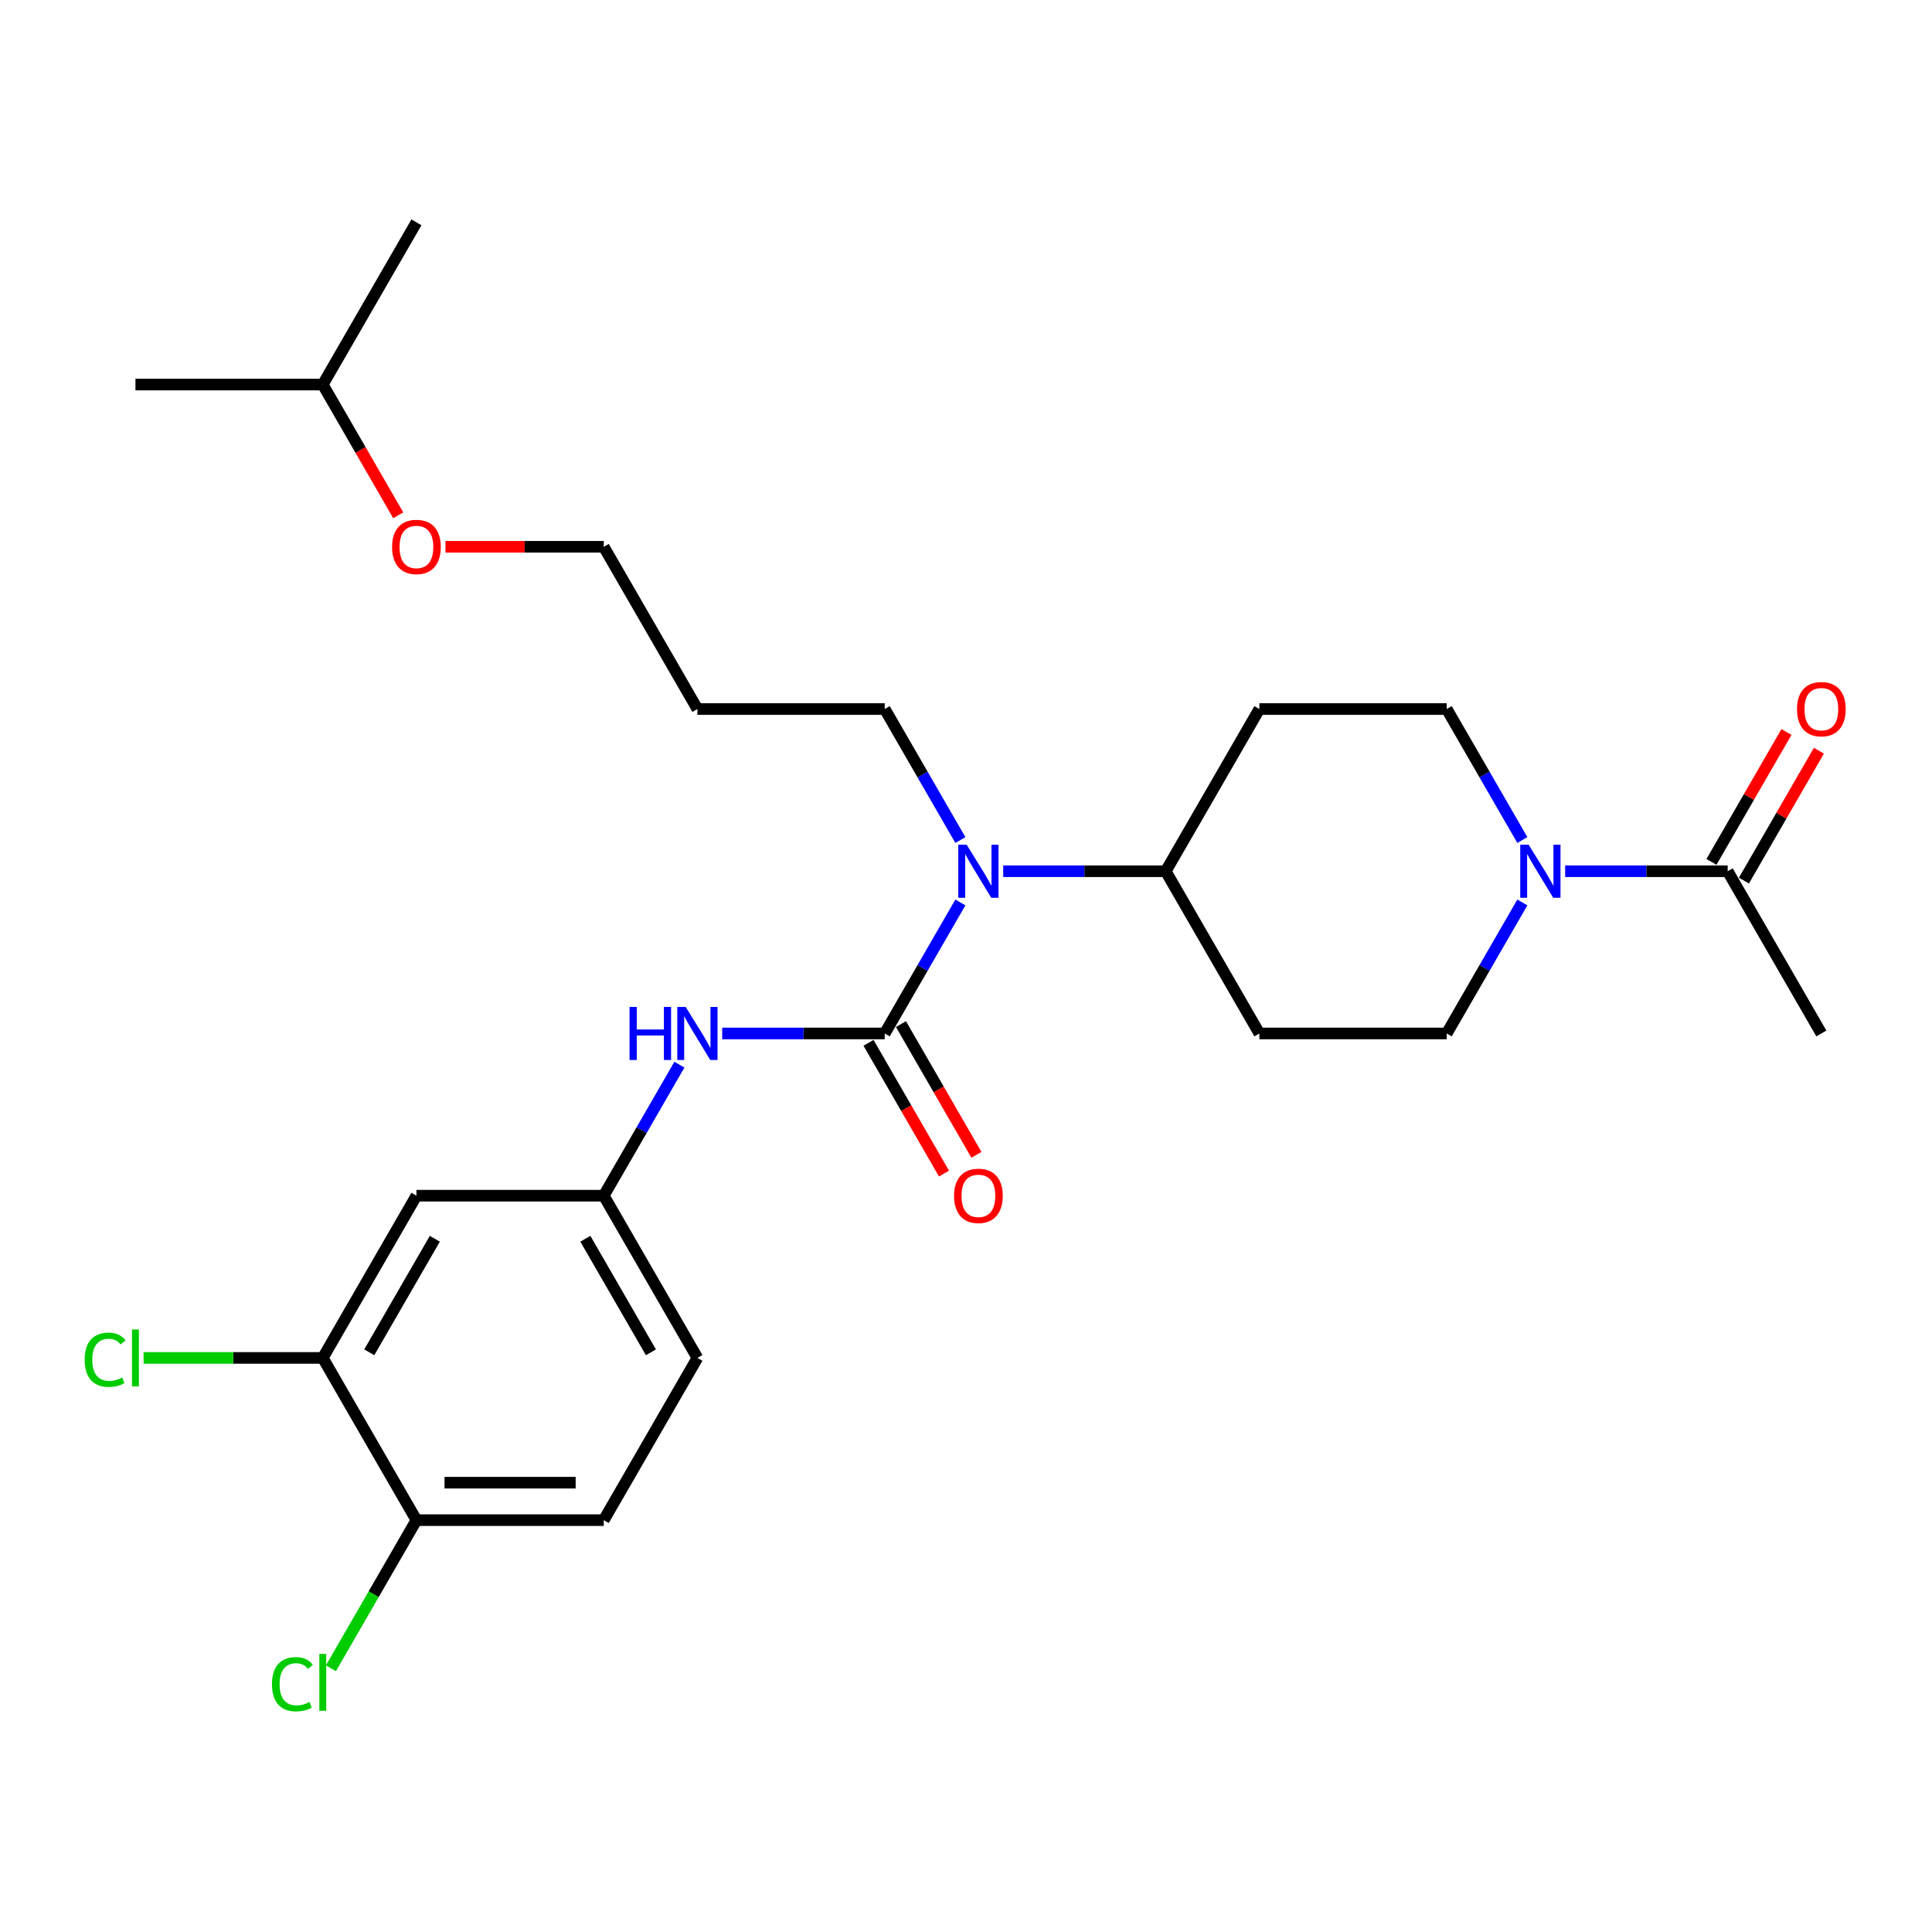 <?xml version='1.0' encoding='iso-8859-1'?>
<svg version='1.1' baseProfile='full'
              xmlns='http://www.w3.org/2000/svg'
                      xmlns:rdkit='http://www.rdkit.org/xml'
                      xmlns:xlink='http://www.w3.org/1999/xlink'
                  xml:space='preserve'
width='1000px' height='1000px' viewBox='0 0 1000 1000'>
<!-- END OF HEADER -->
<rect style='opacity:1.0;fill:#FFFFFF;stroke:none' width='1000' height='1000' x='0' y='0'> </rect>
<path class='bond-1' d='M 457.939,534.921 L 477.515,501.013' style='fill:none;fill-rule:evenodd;stroke:#000000;stroke-width:6px;stroke-linecap:butt;stroke-linejoin:miter;stroke-opacity:1' />
<path class='bond-1' d='M 477.515,501.013 L 497.092,467.106' style='fill:none;fill-rule:evenodd;stroke:#0000FF;stroke-width:6px;stroke-linecap:butt;stroke-linejoin:miter;stroke-opacity:1' />
<path class='bond-2' d='M 457.939,534.921 L 415.879,534.921' style='fill:none;fill-rule:evenodd;stroke:#000000;stroke-width:6px;stroke-linecap:butt;stroke-linejoin:miter;stroke-opacity:1' />
<path class='bond-2' d='M 415.879,534.921 L 373.818,534.921' style='fill:none;fill-rule:evenodd;stroke:#0000FF;stroke-width:6px;stroke-linecap:butt;stroke-linejoin:miter;stroke-opacity:1' />
<path class='bond-8' d='M 449.542,539.769 L 469.074,573.598' style='fill:none;fill-rule:evenodd;stroke:#000000;stroke-width:6px;stroke-linecap:butt;stroke-linejoin:miter;stroke-opacity:1' />
<path class='bond-8' d='M 469.074,573.598 L 488.605,607.428' style='fill:none;fill-rule:evenodd;stroke:#FF0000;stroke-width:6px;stroke-linecap:butt;stroke-linejoin:miter;stroke-opacity:1' />
<path class='bond-8' d='M 466.336,530.073 L 485.867,563.903' style='fill:none;fill-rule:evenodd;stroke:#000000;stroke-width:6px;stroke-linecap:butt;stroke-linejoin:miter;stroke-opacity:1' />
<path class='bond-8' d='M 485.867,563.903 L 505.399,597.733' style='fill:none;fill-rule:evenodd;stroke:#FF0000;stroke-width:6px;stroke-linecap:butt;stroke-linejoin:miter;stroke-opacity:1' />
<path class='bond-0' d='M 787.965,467.106 L 768.389,501.013' style='fill:none;fill-rule:evenodd;stroke:#0000FF;stroke-width:6px;stroke-linecap:butt;stroke-linejoin:miter;stroke-opacity:1' />
<path class='bond-0' d='M 768.389,501.013 L 748.812,534.921' style='fill:none;fill-rule:evenodd;stroke:#000000;stroke-width:6px;stroke-linecap:butt;stroke-linejoin:miter;stroke-opacity:1' />
<path class='bond-3' d='M 810.128,450.953 L 852.189,450.953' style='fill:none;fill-rule:evenodd;stroke:#0000FF;stroke-width:6px;stroke-linecap:butt;stroke-linejoin:miter;stroke-opacity:1' />
<path class='bond-3' d='M 852.189,450.953 L 894.249,450.953' style='fill:none;fill-rule:evenodd;stroke:#000000;stroke-width:6px;stroke-linecap:butt;stroke-linejoin:miter;stroke-opacity:1' />
<path class='bond-27' d='M 787.965,434.8 L 768.389,400.892' style='fill:none;fill-rule:evenodd;stroke:#0000FF;stroke-width:6px;stroke-linecap:butt;stroke-linejoin:miter;stroke-opacity:1' />
<path class='bond-27' d='M 768.389,400.892 L 748.812,366.985' style='fill:none;fill-rule:evenodd;stroke:#000000;stroke-width:6px;stroke-linecap:butt;stroke-linejoin:miter;stroke-opacity:1' />
<path class='bond-6' d='M 519.255,450.953 L 561.315,450.953' style='fill:none;fill-rule:evenodd;stroke:#0000FF;stroke-width:6px;stroke-linecap:butt;stroke-linejoin:miter;stroke-opacity:1' />
<path class='bond-6' d='M 561.315,450.953 L 603.376,450.953' style='fill:none;fill-rule:evenodd;stroke:#000000;stroke-width:6px;stroke-linecap:butt;stroke-linejoin:miter;stroke-opacity:1' />
<path class='bond-19' d='M 497.092,434.8 L 477.515,400.892' style='fill:none;fill-rule:evenodd;stroke:#0000FF;stroke-width:6px;stroke-linecap:butt;stroke-linejoin:miter;stroke-opacity:1' />
<path class='bond-19' d='M 477.515,400.892 L 457.939,366.985' style='fill:none;fill-rule:evenodd;stroke:#000000;stroke-width:6px;stroke-linecap:butt;stroke-linejoin:miter;stroke-opacity:1' />
<path class='bond-7' d='M 351.655,551.074 L 332.079,584.981' style='fill:none;fill-rule:evenodd;stroke:#0000FF;stroke-width:6px;stroke-linecap:butt;stroke-linejoin:miter;stroke-opacity:1' />
<path class='bond-7' d='M 332.079,584.981 L 312.502,618.889' style='fill:none;fill-rule:evenodd;stroke:#000000;stroke-width:6px;stroke-linecap:butt;stroke-linejoin:miter;stroke-opacity:1' />
<path class='bond-14' d='M 902.646,455.801 L 922.054,422.184' style='fill:none;fill-rule:evenodd;stroke:#000000;stroke-width:6px;stroke-linecap:butt;stroke-linejoin:miter;stroke-opacity:1' />
<path class='bond-14' d='M 922.054,422.184 L 941.463,388.568' style='fill:none;fill-rule:evenodd;stroke:#FF0000;stroke-width:6px;stroke-linecap:butt;stroke-linejoin:miter;stroke-opacity:1' />
<path class='bond-14' d='M 885.852,446.105 L 905.261,412.488' style='fill:none;fill-rule:evenodd;stroke:#000000;stroke-width:6px;stroke-linecap:butt;stroke-linejoin:miter;stroke-opacity:1' />
<path class='bond-14' d='M 905.261,412.488 L 924.669,378.872' style='fill:none;fill-rule:evenodd;stroke:#FF0000;stroke-width:6px;stroke-linecap:butt;stroke-linejoin:miter;stroke-opacity:1' />
<path class='bond-21' d='M 894.249,450.953 L 942.728,534.921' style='fill:none;fill-rule:evenodd;stroke:#000000;stroke-width:6px;stroke-linecap:butt;stroke-linejoin:miter;stroke-opacity:1' />
<path class='bond-4' d='M 167.065,702.857 L 215.544,618.889' style='fill:none;fill-rule:evenodd;stroke:#000000;stroke-width:6px;stroke-linecap:butt;stroke-linejoin:miter;stroke-opacity:1' />
<path class='bond-4' d='M 191.131,699.957 L 225.066,641.18' style='fill:none;fill-rule:evenodd;stroke:#000000;stroke-width:6px;stroke-linecap:butt;stroke-linejoin:miter;stroke-opacity:1' />
<path class='bond-16' d='M 167.065,702.857 L 120.69,702.857' style='fill:none;fill-rule:evenodd;stroke:#000000;stroke-width:6px;stroke-linecap:butt;stroke-linejoin:miter;stroke-opacity:1' />
<path class='bond-16' d='M 120.69,702.857 L 74.316,702.857' style='fill:none;fill-rule:evenodd;stroke:#00CC00;stroke-width:6px;stroke-linecap:butt;stroke-linejoin:miter;stroke-opacity:1' />
<path class='bond-28' d='M 167.065,702.857 L 215.544,786.825' style='fill:none;fill-rule:evenodd;stroke:#000000;stroke-width:6px;stroke-linecap:butt;stroke-linejoin:miter;stroke-opacity:1' />
<path class='bond-5' d='M 215.544,618.889 L 312.502,618.889' style='fill:none;fill-rule:evenodd;stroke:#000000;stroke-width:6px;stroke-linecap:butt;stroke-linejoin:miter;stroke-opacity:1' />
<path class='bond-9' d='M 603.376,450.953 L 651.855,366.985' style='fill:none;fill-rule:evenodd;stroke:#000000;stroke-width:6px;stroke-linecap:butt;stroke-linejoin:miter;stroke-opacity:1' />
<path class='bond-10' d='M 603.376,450.953 L 651.855,534.921' style='fill:none;fill-rule:evenodd;stroke:#000000;stroke-width:6px;stroke-linecap:butt;stroke-linejoin:miter;stroke-opacity:1' />
<path class='bond-17' d='M 312.502,618.889 L 360.981,702.857' style='fill:none;fill-rule:evenodd;stroke:#000000;stroke-width:6px;stroke-linecap:butt;stroke-linejoin:miter;stroke-opacity:1' />
<path class='bond-17' d='M 302.98,641.18 L 336.916,699.957' style='fill:none;fill-rule:evenodd;stroke:#000000;stroke-width:6px;stroke-linecap:butt;stroke-linejoin:miter;stroke-opacity:1' />
<path class='bond-12' d='M 651.855,366.985 L 748.812,366.985' style='fill:none;fill-rule:evenodd;stroke:#000000;stroke-width:6px;stroke-linecap:butt;stroke-linejoin:miter;stroke-opacity:1' />
<path class='bond-11' d='M 651.855,534.921 L 748.812,534.921' style='fill:none;fill-rule:evenodd;stroke:#000000;stroke-width:6px;stroke-linecap:butt;stroke-linejoin:miter;stroke-opacity:1' />
<path class='bond-13' d='M 215.544,786.825 L 312.502,786.825' style='fill:none;fill-rule:evenodd;stroke:#000000;stroke-width:6px;stroke-linecap:butt;stroke-linejoin:miter;stroke-opacity:1' />
<path class='bond-13' d='M 230.088,767.433 L 297.958,767.433' style='fill:none;fill-rule:evenodd;stroke:#000000;stroke-width:6px;stroke-linecap:butt;stroke-linejoin:miter;stroke-opacity:1' />
<path class='bond-18' d='M 215.544,786.825 L 193.409,825.164' style='fill:none;fill-rule:evenodd;stroke:#000000;stroke-width:6px;stroke-linecap:butt;stroke-linejoin:miter;stroke-opacity:1' />
<path class='bond-18' d='M 193.409,825.164 L 171.273,863.504' style='fill:none;fill-rule:evenodd;stroke:#00CC00;stroke-width:6px;stroke-linecap:butt;stroke-linejoin:miter;stroke-opacity:1' />
<path class='bond-15' d='M 312.502,786.825 L 360.981,702.857' style='fill:none;fill-rule:evenodd;stroke:#000000;stroke-width:6px;stroke-linecap:butt;stroke-linejoin:miter;stroke-opacity:1' />
<path class='bond-20' d='M 457.939,366.985 L 360.981,366.985' style='fill:none;fill-rule:evenodd;stroke:#000000;stroke-width:6px;stroke-linecap:butt;stroke-linejoin:miter;stroke-opacity:1' />
<path class='bond-23' d='M 360.981,366.985 L 312.502,283.017' style='fill:none;fill-rule:evenodd;stroke:#000000;stroke-width:6px;stroke-linecap:butt;stroke-linejoin:miter;stroke-opacity:1' />
<path class='bond-22' d='M 230.573,283.017 L 271.537,283.017' style='fill:none;fill-rule:evenodd;stroke:#FF0000;stroke-width:6px;stroke-linecap:butt;stroke-linejoin:miter;stroke-opacity:1' />
<path class='bond-22' d='M 271.537,283.017 L 312.502,283.017' style='fill:none;fill-rule:evenodd;stroke:#000000;stroke-width:6px;stroke-linecap:butt;stroke-linejoin:miter;stroke-opacity:1' />
<path class='bond-24' d='M 206.129,266.709 L 186.597,232.879' style='fill:none;fill-rule:evenodd;stroke:#FF0000;stroke-width:6px;stroke-linecap:butt;stroke-linejoin:miter;stroke-opacity:1' />
<path class='bond-24' d='M 186.597,232.879 L 167.065,199.049' style='fill:none;fill-rule:evenodd;stroke:#000000;stroke-width:6px;stroke-linecap:butt;stroke-linejoin:miter;stroke-opacity:1' />
<path class='bond-25' d='M 167.065,199.049 L 70.108,199.049' style='fill:none;fill-rule:evenodd;stroke:#000000;stroke-width:6px;stroke-linecap:butt;stroke-linejoin:miter;stroke-opacity:1' />
<path class='bond-26' d='M 167.065,199.049 L 215.544,115.081' style='fill:none;fill-rule:evenodd;stroke:#000000;stroke-width:6px;stroke-linecap:butt;stroke-linejoin:miter;stroke-opacity:1' />
<path  class='atom-1' d='M 791.222 437.224
L 800.219 451.767
Q 801.111 453.202, 802.546 455.801
Q 803.981 458.399, 804.059 458.554
L 804.059 437.224
L 807.705 437.224
L 807.705 464.682
L 803.943 464.682
L 794.286 448.781
Q 793.161 446.919, 791.959 444.786
Q 790.795 442.653, 790.446 441.994
L 790.446 464.682
L 786.878 464.682
L 786.878 437.224
L 791.222 437.224
' fill='#0000FF'/>
<path  class='atom-2' d='M 500.348 437.224
L 509.346 451.767
Q 510.238 453.202, 511.673 455.801
Q 513.108 458.399, 513.185 458.554
L 513.185 437.224
L 516.831 437.224
L 516.831 464.682
L 513.069 464.682
L 503.412 448.781
Q 502.287 446.919, 501.085 444.786
Q 499.922 442.653, 499.573 441.994
L 499.573 464.682
L 496.005 464.682
L 496.005 437.224
L 500.348 437.224
' fill='#0000FF'/>
<path  class='atom-3' d='M 325.863 521.192
L 329.586 521.192
L 329.586 532.865
L 343.626 532.865
L 343.626 521.192
L 347.349 521.192
L 347.349 548.65
L 343.626 548.65
L 343.626 535.968
L 329.586 535.968
L 329.586 548.65
L 325.863 548.65
L 325.863 521.192
' fill='#0000FF'/>
<path  class='atom-3' d='M 354.911 521.192
L 363.909 535.735
Q 364.801 537.17, 366.236 539.769
Q 367.671 542.367, 367.749 542.522
L 367.749 521.192
L 371.394 521.192
L 371.394 548.65
L 367.632 548.65
L 357.975 532.749
Q 356.851 530.887, 355.648 528.754
Q 354.485 526.621, 354.136 525.962
L 354.136 548.65
L 350.568 548.65
L 350.568 521.192
L 354.911 521.192
' fill='#0000FF'/>
<path  class='atom-9' d='M 493.813 618.966
Q 493.813 612.373, 497.071 608.689
Q 500.329 605.004, 506.418 605.004
Q 512.507 605.004, 515.765 608.689
Q 519.022 612.373, 519.022 618.966
Q 519.022 625.637, 515.726 629.438
Q 512.429 633.2, 506.418 633.2
Q 500.368 633.2, 497.071 629.438
Q 493.813 625.676, 493.813 618.966
M 506.418 630.097
Q 510.606 630.097, 512.856 627.305
Q 515.144 624.473, 515.144 618.966
Q 515.144 613.575, 512.856 610.861
Q 510.606 608.107, 506.418 608.107
Q 502.229 608.107, 499.941 610.822
Q 497.692 613.537, 497.692 618.966
Q 497.692 624.512, 499.941 627.305
Q 502.229 630.097, 506.418 630.097
' fill='#FF0000'/>
<path  class='atom-15' d='M 930.123 367.062
Q 930.123 360.469, 933.381 356.785
Q 936.639 353.101, 942.728 353.101
Q 948.817 353.101, 952.075 356.785
Q 955.333 360.469, 955.333 367.062
Q 955.333 373.733, 952.036 377.534
Q 948.739 381.296, 942.728 381.296
Q 936.678 381.296, 933.381 377.534
Q 930.123 373.772, 930.123 367.062
M 942.728 378.193
Q 946.917 378.193, 949.166 375.401
Q 951.454 372.57, 951.454 367.062
Q 951.454 361.672, 949.166 358.957
Q 946.917 356.203, 942.728 356.203
Q 938.539 356.203, 936.251 358.918
Q 934.002 361.633, 934.002 367.062
Q 934.002 372.608, 936.251 375.401
Q 938.539 378.193, 942.728 378.193
' fill='#FF0000'/>
<path  class='atom-17' d='M 43.813 703.807
Q 43.813 696.981, 46.993 693.413
Q 50.212 689.806, 56.301 689.806
Q 61.963 689.806, 64.988 693.801
L 62.428 695.895
Q 60.218 692.986, 56.301 692.986
Q 52.151 692.986, 49.94 695.779
Q 47.769 698.532, 47.769 703.807
Q 47.769 709.236, 50.018 712.029
Q 52.306 714.821, 56.727 714.821
Q 59.752 714.821, 63.282 712.998
L 64.368 715.907
Q 62.933 716.838, 60.761 717.381
Q 58.589 717.924, 56.184 717.924
Q 50.212 717.924, 46.993 714.278
Q 43.813 710.633, 43.813 703.807
' fill='#00CC00'/>
<path  class='atom-17' d='M 68.323 688.138
L 71.892 688.138
L 71.892 717.575
L 68.323 717.575
L 68.323 688.138
' fill='#00CC00'/>
<path  class='atom-19' d='M 140.77 871.743
Q 140.77 864.917, 143.951 861.349
Q 147.17 857.742, 153.259 857.742
Q 158.921 857.742, 161.946 861.737
L 159.386 863.831
Q 157.176 860.922, 153.259 860.922
Q 149.109 860.922, 146.898 863.715
Q 144.726 866.468, 144.726 871.743
Q 144.726 877.172, 146.976 879.965
Q 149.264 882.757, 153.685 882.757
Q 156.71 882.757, 160.24 880.934
L 161.325 883.843
Q 159.891 884.774, 157.719 885.317
Q 155.547 885.86, 153.142 885.86
Q 147.17 885.86, 143.951 882.214
Q 140.77 878.569, 140.77 871.743
' fill='#00CC00'/>
<path  class='atom-19' d='M 165.281 856.074
L 168.849 856.074
L 168.849 885.511
L 165.281 885.511
L 165.281 856.074
' fill='#00CC00'/>
<path  class='atom-23' d='M 202.94 283.095
Q 202.94 276.501, 206.198 272.817
Q 209.455 269.133, 215.544 269.133
Q 221.633 269.133, 224.891 272.817
Q 228.149 276.501, 228.149 283.095
Q 228.149 289.765, 224.852 293.566
Q 221.556 297.328, 215.544 297.328
Q 209.494 297.328, 206.198 293.566
Q 202.94 289.804, 202.94 283.095
M 215.544 294.225
Q 219.733 294.225, 221.982 291.433
Q 224.271 288.602, 224.271 283.095
Q 224.271 277.704, 221.982 274.989
Q 219.733 272.235, 215.544 272.235
Q 211.356 272.235, 209.068 274.95
Q 206.818 277.665, 206.818 283.095
Q 206.818 288.641, 209.068 291.433
Q 211.356 294.225, 215.544 294.225
' fill='#FF0000'/>
</svg>
